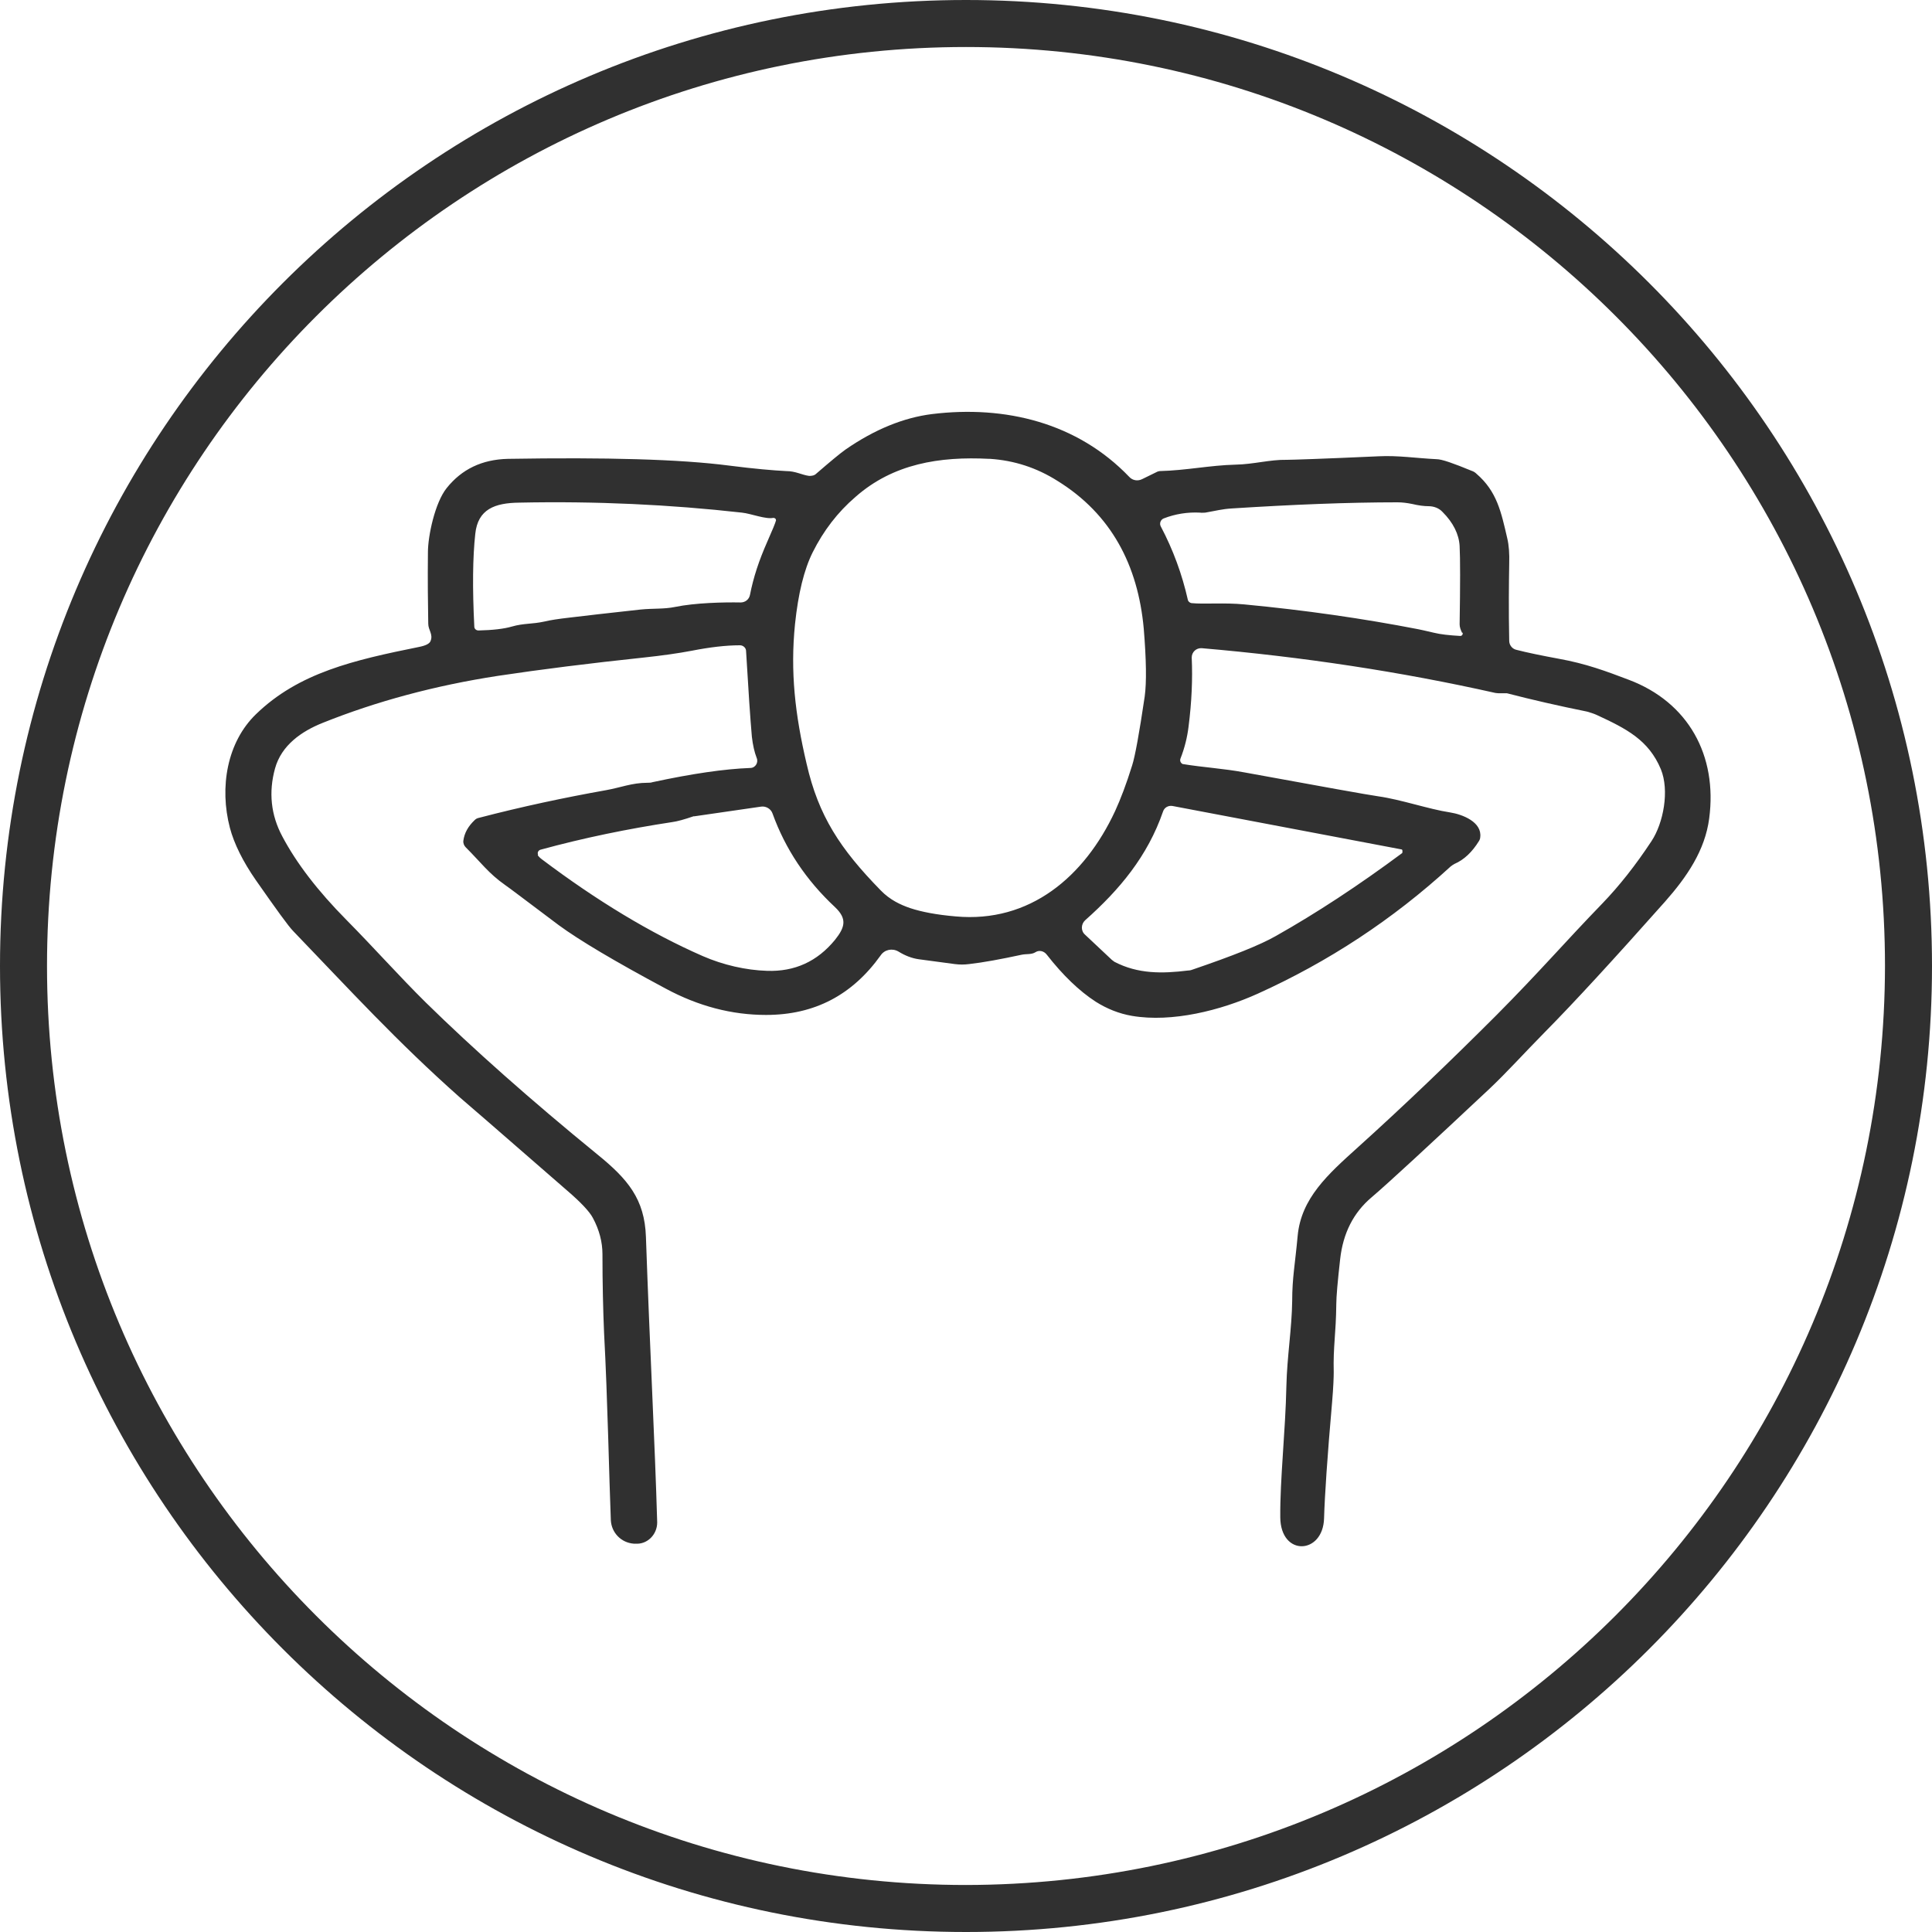 <?xml version="1.0" encoding="UTF-8"?><svg id="Layer_2" xmlns="http://www.w3.org/2000/svg" viewBox="0 0 60 60"><defs><style>.cls-1{fill:#303030;}</style></defs><g id="Layer_1-2"><path class="cls-1" d="M30,0C13.43,0,0,13.43,0,30s13.43,30,30,30,30-13.43,30-30S46.57,0,30,0ZM30,58.54c-15.76,0-28.54-12.78-28.54-28.54S14.24,1.46,30,1.46s28.54,12.78,28.54,28.54c-.02,15.76-12.78,28.52-28.54,28.54Z"/><path class="cls-1" d="M36.68,23.72c.73.12,1.28.14,1.98.27,2.41.44,3.79.69,4.14.74.71.1,1.57.4,2.23.5.39.06,1,.3.94.77,0,.04-.02.09-.04.12-.21.34-.46.58-.76.71-.04.02-.08.05-.12.08-1.8,1.65-3.8,2.96-5.99,3.95-1.15.52-2.66.9-3.9.69-.41-.07-.78-.22-1.13-.44-.51-.33-1.02-.82-1.52-1.46-.09-.12-.24-.15-.35-.08-.12.08-.29.05-.43.08-.65.14-1.19.24-1.63.29-.15.02-.3.02-.45,0-.24-.03-.61-.08-1.12-.15-.21-.03-.42-.11-.63-.24-.19-.11-.43-.06-.55.12-.88,1.23-2.05,1.85-3.56,1.85-1.06,0-2.1-.27-3.12-.82-1.57-.84-2.68-1.5-3.32-1.97-1-.75-1.55-1.17-1.67-1.25-.51-.36-.73-.68-1.22-1.17-.05-.05-.08-.13-.07-.2.03-.24.15-.45.35-.64.04-.04.08-.06.13-.07,1.34-.35,2.66-.63,3.95-.86.45-.08.81-.23,1.28-.23.06,0,.11,0,.17-.02,1.21-.26,2.22-.41,3.03-.44.16,0,.26-.17.2-.31-.07-.18-.12-.4-.15-.66-.05-.57-.11-1.46-.18-2.66,0-.1-.09-.18-.19-.18-.44,0-.94.06-1.5.17-.42.08-.92.15-1.48.21-1.7.18-3.21.37-4.54.57-1.95.3-3.77.79-5.44,1.46-.65.26-1.28.69-1.48,1.42-.2.73-.13,1.44.23,2.11.44.83,1.1,1.69,1.99,2.59.86.87,1.65,1.76,2.46,2.56,1.49,1.46,3.26,3.03,5.33,4.72.95.77,1.47,1.39,1.51,2.56.12,3.46.28,6.41.35,8.87,0,.38-.31.69-.68.66h-.05c-.39-.03-.69-.34-.71-.73-.05-1.21-.1-3.79-.21-5.82-.03-.71-.05-1.53-.05-2.44,0-.38-.1-.76-.3-1.13-.1-.19-.37-.48-.79-.84-2.18-1.9-3.29-2.86-3.34-2.9-1.95-1.73-3.4-3.32-5.17-5.16-.15-.15-.53-.68-1.16-1.58-.41-.59-.68-1.14-.81-1.63-.33-1.26-.09-2.66.81-3.53,1.33-1.29,3.04-1.68,5.07-2.09.2-.04.32-.1.35-.18.09-.21-.07-.34-.07-.54-.01-.6-.02-1.34-.01-2.22,0-.51.22-1.54.58-1.99.47-.59,1.1-.89,1.9-.91,3.05-.05,5.34.01,6.88.21.78.1,1.37.15,1.77.17.29,0,.48.12.71.15.08,0,.16-.01.22-.07.44-.38.74-.63.91-.75.91-.63,1.81-.99,2.68-1.1,2.28-.28,4.52.27,6.13,1.95.1.11.26.14.4.07l.47-.23s.05-.02.07-.02c.83-.02,1.56-.18,2.36-.2.56-.01,1.07-.16,1.59-.15.15,0,1.1-.03,2.86-.11.6-.03,1.17.06,1.79.09.17,0,.53.13,1.09.36.06.02.11.05.15.09.64.55.77,1.19.96,2.01.05.21.07.47.06.79-.01.6-.02,1.4,0,2.39,0,.13.09.25.22.28.35.09.79.18,1.33.28.83.15,1.45.38,2.16.65,1.86.7,2.76,2.36,2.5,4.31-.13.99-.69,1.81-1.37,2.58-1.59,1.79-2.83,3.14-3.73,4.05-.66.67-1.19,1.26-1.72,1.76-1.9,1.78-3.12,2.91-3.66,3.37-.57.48-.89,1.12-.98,1.92-.08.71-.12,1.18-.12,1.39-.01.96-.1,1.3-.08,2.13,0,.14-.01.45-.05.92-.15,1.71-.23,2.92-.25,3.61-.03,1.13-1.35,1.2-1.36-.03-.01-1.19.16-2.65.19-4.08.02-.9.17-1.79.18-2.64,0-.72.09-1.14.17-2.02.11-1.17.94-1.91,1.86-2.74,1.42-1.28,2.86-2.66,4.32-4.12,1.36-1.37,2.09-2.23,3.29-3.47.51-.53,1.02-1.17,1.52-1.93.37-.56.56-1.57.29-2.23-.38-.91-1.07-1.26-2-1.69-.09-.04-.19-.07-.29-.1-.89-.18-1.72-.37-2.49-.57-.03,0-.1,0-.2,0-.05,0-.11,0-.16-.01-2.94-.66-5.98-1.12-9.12-1.39-.17-.01-.31.12-.31.29.03.67,0,1.38-.1,2.16-.04.32-.12.65-.25.98-.03.08.02.16.1.18M30.72,14.25c-1.54-.08-2.98.15-4.15,1.18-.56.48-1,1.06-1.33,1.72-.27.54-.45,1.28-.55,2.23-.15,1.48,0,2.81.36,4.34.37,1.62,1.04,2.64,2.3,3.93.29.3.62.45.91.55.36.12.83.21,1.42.26,2.3.21,4-1.23,4.95-3.27.17-.37.35-.84.53-1.42.09-.28.22-.99.39-2.14.06-.44.05-1.14-.03-2.11-.18-1.97-1.01-3.55-2.67-4.58-.66-.42-1.36-.64-2.1-.69M24.03,16.08c-.24.06-.7-.13-.99-.16-2.23-.25-4.53-.36-6.92-.31-.75.01-1.28.2-1.36.97-.08.73-.09,1.69-.03,2.88,0,.07.06.12.13.12.44-.01.79-.05,1.03-.12.38-.11.62-.07,1.03-.16.16-.04.42-.08.77-.12.48-.06,1.21-.14,2.2-.25.4-.04.73-.01,1.07-.08.63-.13,1.52-.15,2.04-.14.14,0,.26-.09.29-.23.11-.56.28-1.07.54-1.66.16-.36.25-.58.27-.66,0-.04-.03-.08-.07-.07M45.41,19.66c-.05-.1-.08-.19-.08-.27.02-1.24.02-2.05,0-2.43-.02-.37-.2-.73-.53-1.06-.11-.12-.27-.18-.44-.18-.13,0-.3-.02-.51-.07-.15-.03-.3-.05-.45-.05-1.54,0-3.25.07-5.14.19-.32.02-.48.07-.83.13-.05,0-.11.01-.16,0-.39-.02-.77.04-1.13.18-.1.04-.14.16-.09.25.38.72.66,1.48.84,2.28.01.05.06.09.11.1.39.04,1.02-.02,1.64.04,1.9.18,3.7.44,5.4.77.06.01.23.05.49.11.2.05.47.08.82.1.06,0,.09-.06.07-.11M16.7,26.56s.05.07.12.12c1.71,1.29,3.38,2.3,5,3.01.64.28,1.35.44,2,.46.86.03,1.56-.29,2.11-.96.32-.4.38-.66,0-1.02-.89-.83-1.54-1.8-1.94-2.91-.05-.14-.2-.23-.35-.21l-2.07.3s-.02,0-.03,0c-.29.1-.51.16-.66.18-1.38.21-2.75.49-4.1.86-.06.02-.1.09-.07.15M43.55,26.48s.02-.09-.02-.1l-7.12-1.35c-.13-.02-.25.05-.29.17-.48,1.39-1.35,2.43-2.42,3.38-.13.12-.14.33,0,.45l.83.78s.05.04.08.06c.73.38,1.48.37,2.29.27.06,0,.12-.02.17-.04,1.2-.41,2.06-.75,2.55-1.03,1.26-.71,2.57-1.57,3.93-2.58h0Z"/></g></svg>